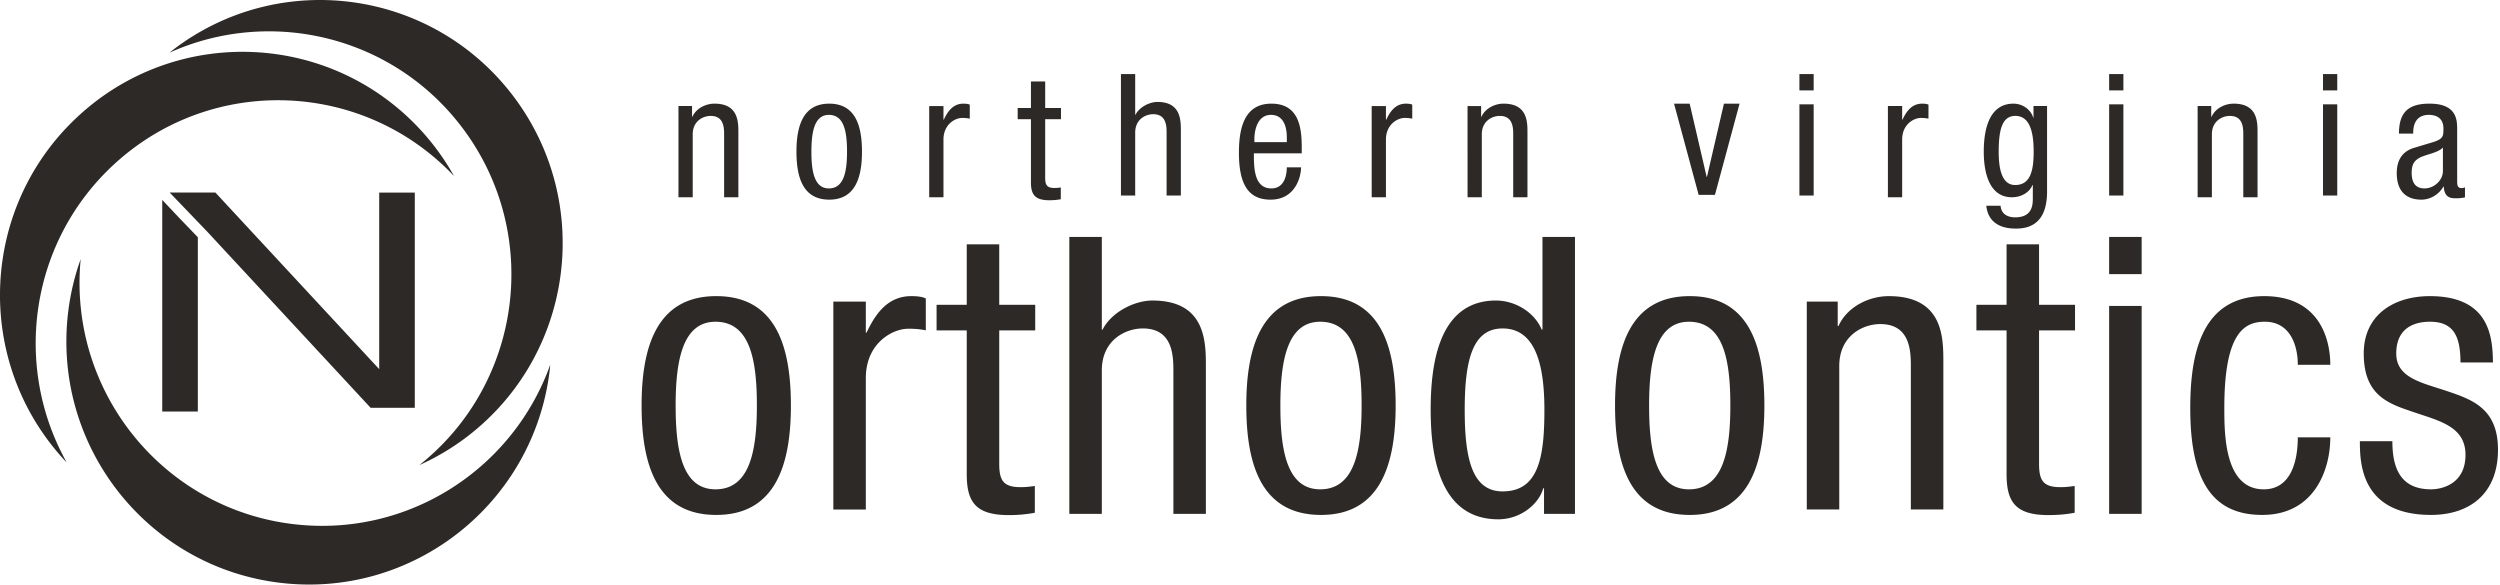 <svg xmlns="http://www.w3.org/2000/svg" fill="none" viewBox="0 0 218 51"><g fill="#2D2926" fill-rule="evenodd" clip-path="url(#a)" clip-rule="evenodd"><path d="M59.162 9.246h1.184v.935h.03c.325-.727 1.154-1.143 1.924-1.143 2.086 0 2.086 1.588 2.086 2.524v5.64h-1.243V11.71c0-.609-.044-1.603-1.17-1.603-.665 0-1.568.445-1.568 1.603v5.492h-1.243V9.246zm14.699 3.977c0-1.722-.25-3.206-1.583-3.206-1.258 0-1.524 1.484-1.524 3.206s.252 3.207 1.524 3.207c1.317 0 1.583-1.485 1.583-3.207zm-1.553-4.185c2.293 0 2.856 1.944 2.856 4.185 0 2.242-.577 4.186-2.856 4.186-2.294 0-2.857-1.944-2.857-4.186 0-2.24.577-4.185 2.857-4.185zm8.719.208h1.243v1.188h.03c.354-.757.828-1.396 1.716-1.396.252 0 .43.03.548.09v1.216c-.119-.014-.267-.06-.666-.06-.622 0-1.628.565-1.628 1.886v5.032h-1.243V9.246zm8.871-2.145h1.243v2.315h1.377v.98H91.14v5.106c0 .638.163.89.815.89.266 0 .414-.03.547-.045v1.025c-.163.03-.488.09-1.007.09-1.287 0-1.598-.536-1.598-1.575v-5.49h-1.155v-.98h1.155l.001-2.316zm7.848-.645h1.243v3.547h.03c.326-.653 1.199-1.113 1.91-1.113 2.042 0 2.042 1.588 2.042 2.523v5.64h-1.244v-5.49c0-.61-.043-1.605-1.17-1.605-.665 0-1.568.445-1.568 1.604v5.49h-1.243V6.456zm14.464 5.936v-.43c0-.89-.282-1.945-1.377-1.945-1.302 0-1.45 1.603-1.45 2.078v.297h2.827zm-2.872.98c0 1.216 0 3.057 1.524 3.057 1.186 0 1.347-1.247 1.347-1.84h1.243c0 .845-.503 2.82-2.663 2.82-1.94 0-2.754-1.35-2.754-4.082 0-1.988.386-4.289 2.827-4.289 2.429 0 2.65 2.122 2.65 3.83v.503l-4.174.001zm10.272-4.126h1.244v1.188h.03c.355-.757.829-1.396 1.717-1.396.25 0 .428.03.548.09v1.216c-.12-.014-.268-.06-.667-.06-.62 0-1.628.565-1.628 1.886v5.032h-1.243l-.001-7.956zm8.36 0h1.184v.935h.029c.325-.727 1.154-1.143 1.925-1.143 2.087 0 2.087 1.588 2.087 2.524v5.64h-1.243V11.71c0-.609-.044-1.603-1.17-1.603-.667 0-1.568.445-1.568 1.603v5.492h-1.243l-.001-7.956zm18.006-.208h1.363l1.48 6.382h.029l1.48-6.382h1.362l-2.147 7.956h-1.42l-2.147-7.956zm10.933 8.015h1.243V9.097h-1.243v7.956zm0-9.172h1.243V6.456h-1.243v1.425zm7.716 1.365h1.243v1.188h.03c.356-.757.83-1.396 1.718-1.396.25 0 .428.03.547.09v1.216c-.119-.014-.268-.06-.666-.06-.621 0-1.629.565-1.629 1.886v5.032h-1.243V9.246zm9.661 3.977c0 1.292.193 2.91 1.436 2.91 1.347 0 1.613-1.277 1.613-2.91 0-1.543-.266-3.117-1.598-3.117-1.154 0-1.45 1.218-1.45 3.117h-.001zm4.218 3.473c0 2.375-1.094 3.236-2.693 3.236-.488 0-2.398 0-2.604-1.99h1.243c.06.728.62 1.01 1.272 1.01 1.6 0 1.54-1.232 1.54-1.78v-1.04h-.03c-.267.668-1.007 1.07-1.792 1.07-2.308 0-2.455-2.925-2.455-3.979 0-2.152.577-4.185 2.59-4.185.858 0 1.554.594 1.715 1.217h.031V9.246h1.183v7.45zm5.413.357h1.243V9.097h-1.243v7.956zm0-9.172h1.243V6.456h-1.243v1.425zm7.717 1.365h1.185v.935h.03c.325-.727 1.154-1.143 1.923-1.143 2.086 0 2.086 1.588 2.086 2.524v5.64h-1.243V11.71c0-.609-.043-1.603-1.17-1.603-.664 0-1.568.445-1.568 1.603v5.492h-1.243V9.246zm10.932 7.807h1.243V9.097h-1.243v7.956zm0-9.172h1.243V6.456h-1.243v1.425zm10.457 4.987c-.459.49-1.554.593-2.116.934-.402.253-.608.564-.608 1.262 0 .801.282 1.366 1.124 1.366.815 0 1.6-.698 1.6-1.514v-2.048zm-3.833-1.217c0-1.81.769-2.613 2.663-2.613 2.413 0 2.413 1.455 2.413 2.286v4.437c0 .327 0 .64.385.64.162 0 .237-.03.295-.075v.89c-.09.015-.414.074-.725.074-.474 0-1.065 0-1.125-1.024h-.029c-.4.713-1.17 1.143-1.91 1.143-1.48 0-2.16-.89-2.16-2.315 0-1.114.474-1.885 1.495-2.197l1.671-.504c.904-.282.904-.535.904-1.203 0-.742-.443-1.173-1.274-1.173-1.36 0-1.36 1.277-1.36 1.56v.074h-1.243zM66 35.362c0-3.923-.574-7.306-3.61-7.306-2.867 0-3.474 3.383-3.474 7.306 0 3.925.573 7.307 3.474 7.307 3.003 0 3.61-3.382 3.61-7.307zm-3.543-9.54c5.23 0 6.51 4.432 6.51 9.54 0 5.108-1.314 9.54-6.51 9.54-5.227 0-6.51-4.432-6.51-9.54 0-5.108 1.316-9.54 6.51-9.54zm10.21.475H75.5v2.705h.068c.81-1.725 1.888-3.18 3.912-3.18.574 0 .978.07 1.25.205V28.8c-.272-.033-.609-.135-1.52-.135-1.416 0-3.71 1.286-3.71 4.296v11.468h-2.833v-18.13zM84.3 21.304h2.834v5.277h3.137v2.232h-3.137V40.45c0 1.454.37 2.03 1.855 2.03.608 0 .945-.069 1.248-.103v2.335c-.756.142-1.524.21-2.293.203-2.935 0-3.644-1.218-3.644-3.586V28.813h-2.63V26.58h2.63v-5.277.001zm8.945-.646h2.834v8.085h.067c.742-1.488 2.732-2.537 4.351-2.537 4.655 0 4.655 3.62 4.655 5.75v12.855h-2.833V32.295c0-1.387-.102-3.654-2.665-3.654-1.518 0-3.575 1.016-3.575 3.654V44.81h-2.834V20.658zm25.487 14.704c0-3.923-.574-7.306-3.61-7.306-2.867 0-3.474 3.383-3.474 7.306 0 3.925.572 7.307 3.475 7.307 3 0 3.609-3.382 3.609-7.307zm-3.542-9.54c5.228 0 6.51 4.432 6.51 9.54 0 5.108-1.317 9.54-6.51 9.54-5.229 0-6.512-4.432-6.512-9.54 0-5.108 1.317-9.54 6.512-9.54zm15.84 17.027c3.135 0 3.642-2.977 3.642-7.104 0-3.518-.607-7.104-3.642-7.104-2.632 0-3.307 2.774-3.307 7.104s.675 7.104 3.307 7.104zm6.308 1.962h-2.699v-2.234h-.067c-.372 1.354-1.958 2.707-3.914 2.707-4.284 0-5.903-3.823-5.903-9.539 0-3.79.607-9.54 5.7-9.54 1.619 0 3.34.982 3.982 2.538h.067v-8.085h2.834v24.153zm13.548-9.449c0-3.923-.574-7.306-3.61-7.306-2.867 0-3.474 3.383-3.474 7.306 0 3.925.572 7.307 3.475 7.307 3 0 3.609-3.382 3.609-7.307zm-3.542-9.54c5.228 0 6.51 4.432 6.51 9.54 0 5.108-1.316 9.54-6.51 9.54-5.229 0-6.512-4.432-6.512-9.54 0-5.108 1.316-9.54 6.512-9.54zm10.208.475h2.697v2.13h.068c.742-1.657 2.632-2.604 4.386-2.604 4.757 0 4.757 3.62 4.757 5.75v12.855h-2.834V31.912c0-1.387-.102-3.653-2.665-3.653-1.518 0-3.577 1.015-3.577 3.653v12.516h-2.832v-18.13zm17.421-4.993h2.833v5.277h3.137v2.232h-3.137V40.45c0 1.454.371 2.03 1.856 2.03.606 0 .944-.069 1.249-.103v2.335c-.372.068-1.114.203-2.295.203-2.934 0-3.643-1.218-3.643-3.586V28.813h-2.63V26.58h2.63v-5.277.001zm8.944 23.506h2.835V26.68h-2.835v18.13zm0-20.904h2.835v-3.248h-2.835v3.248zm16.452 7.904c0-1.759-.708-3.755-2.866-3.755-1.755 0-3.542.88-3.542 7.51 0 2.368.033 7.104 3.44 7.104 2.428 0 2.968-2.572 2.968-4.533h2.834c0 2.875-1.416 6.765-5.937 6.765-4.419 0-6.275-3.079-6.275-9.302 0-4.533.877-9.776 6.445-9.776 4.924 0 5.767 3.89 5.767 5.987h-2.834zm14.184-.203c0-2.3-.608-3.552-2.664-3.552-.911 0-2.935.237-2.935 2.774 0 2.13 2.226 2.537 4.452 3.282 2.193.743 4.419 1.522 4.419 5.107 0 3.823-2.463 5.683-5.836 5.683-6.14 0-6.207-4.567-6.207-6.426h2.834c0 2.198.608 4.194 3.373 4.194.912 0 3.003-.44 3.003-3.01 0-2.437-2.226-2.944-4.42-3.688-2.192-.744-4.453-1.387-4.453-5.142 0-3.383 2.633-5.006 5.77-5.006 5.261 0 5.464 3.653 5.498 5.784h-2.834zm-177.8-20.194a21.25 21.25 0 012.837 3.938c-7.915-8.368-21.086-8.87-29.607-1.056-7.395 6.783-8.878 17.62-4.17 26.022-.091-.094-.183-.184-.271-.28-7.882-8.643-7.285-22.055 1.335-29.96 8.618-7.904 21.994-7.307 29.876 1.336z"/><path d="M40.266 11.076C34.188 3.083 23.555.637 14.791 4.59c.102-.08.2-.167.304-.248 9.288-7.098 22.559-5.304 29.64 4.009 7.08 9.314 5.291 22.622-3.997 29.722a21.205 21.205 0 01-4.168 2.483c9.02-7.154 10.698-20.268 3.696-29.48z"/><path d="M25.649 45.712c9.957 1.154 19.091-4.83 22.33-13.903-.013.13-.019.259-.034.388C46.605 43.831 36.11 52.176 24.51 50.83 12.907 49.487 4.59 38.964 5.93 27.33a21.179 21.179 0 011.106-4.735c-1.115 11.48 7.14 21.787 18.613 23.117z"/><path d="M14.147 17.43v18.458h3.104v-15.2l-1.604-1.667-1.5-1.59zm18.92-.637V32.19L18.799 16.81v-.024h-4.008l3.288 3.424 14.239 15.35h3.852V16.794h-3.103z"/></g><defs><clipPath id="a"><path fill="#fff" d="M0 0h218v51H0z"/></clipPath></defs></svg>